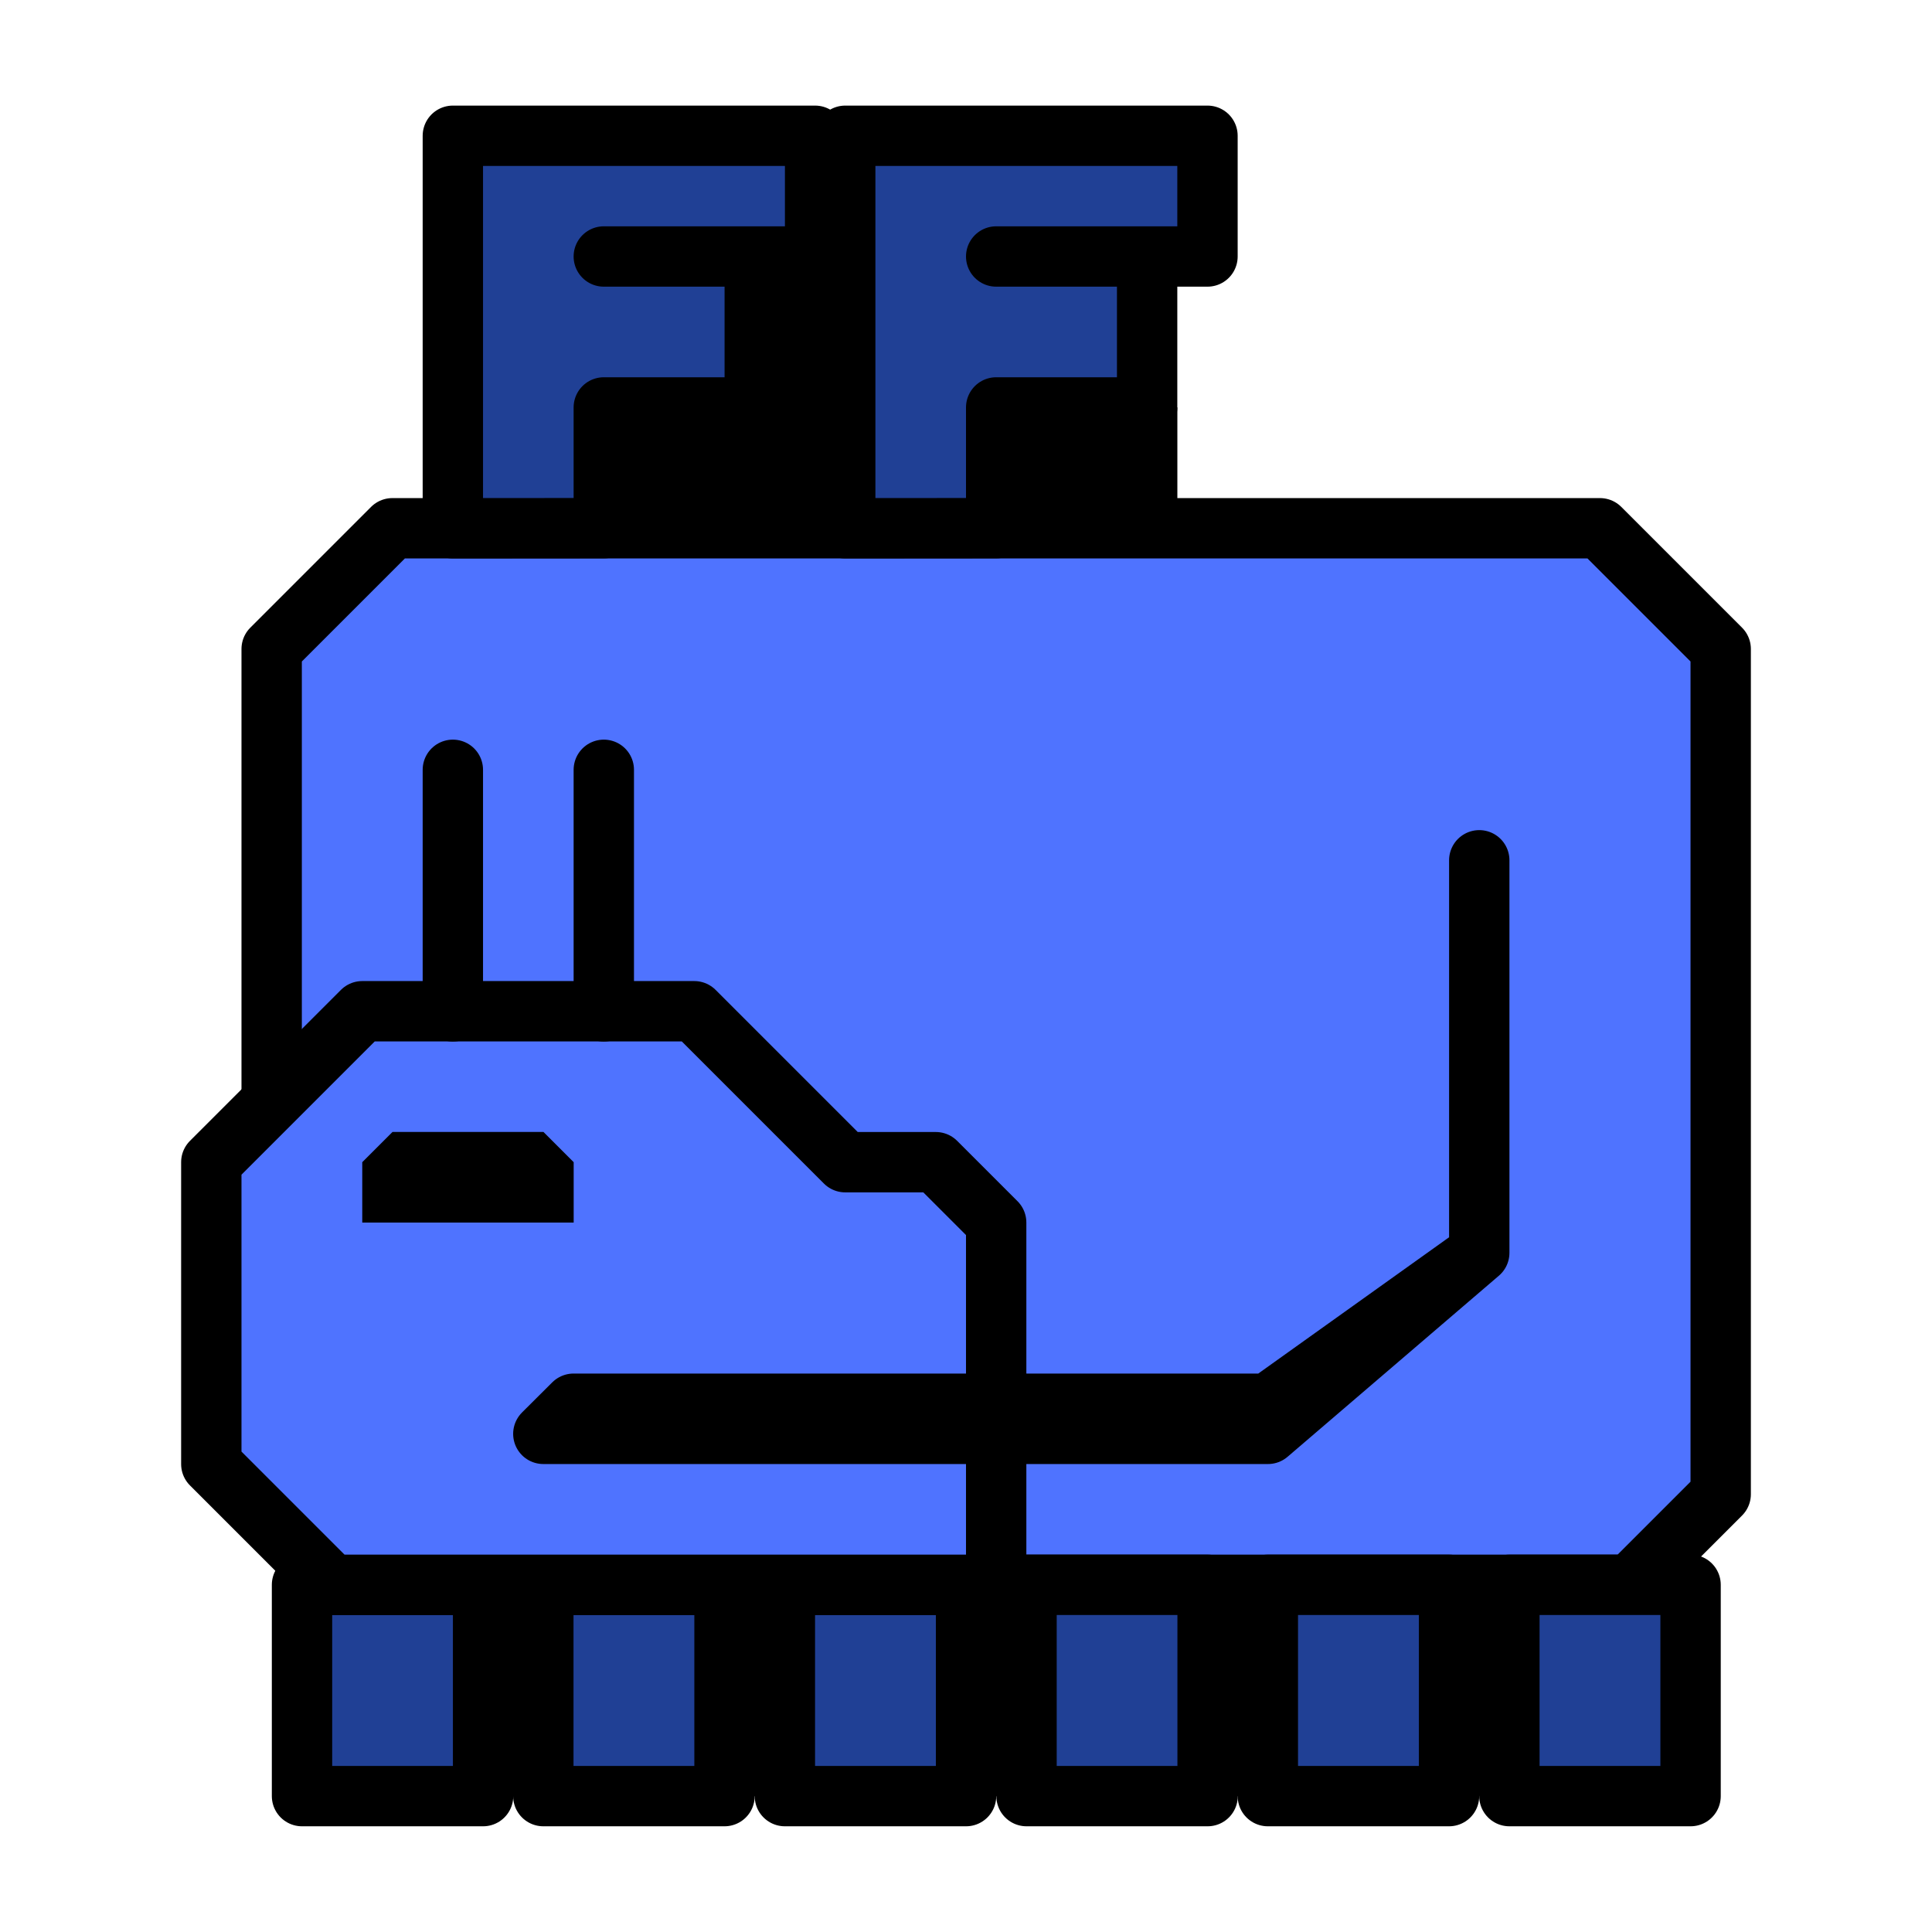 <?xml version="1.0" encoding="UTF-8" standalone="no"?>
<!-- Created with Inkscape (http://www.inkscape.org/) -->

<svg
   xmlns:dc="http://purl.org/dc/elements/1.1/"
   xmlns:cc="http://creativecommons.org/ns#"
   xmlns:rdf="http://www.w3.org/1999/02/22-rdf-syntax-ns#"
   xmlns:svg="http://www.w3.org/2000/svg"
   xmlns="http://www.w3.org/2000/svg"
   xmlns:sodipodi="http://sodipodi.sourceforge.net/DTD/sodipodi-0.dtd"
   xmlns:inkscape="http://www.inkscape.org/namespaces/inkscape"
   width="64"
   height="64"
   viewBox="0 0 16.933 16.933"
   version="1.1"
   id="svg4846"
   inkscape:version="0.92.4 (5da689c313, 2019-01-14)"
   sodipodi:docname="5thGen Item Icon-Monster Part Yellow.svg">
  <defs
     id="defs4840" />
  <sodipodi:namedview
     id="base"
     pagecolor="#ffffff"
     bordercolor="#666666"
     borderopacity="1.0"
     inkscape:pageopacity="0.0"
     inkscape:pageshadow="2"
     inkscape:zoom="5.6"
     inkscape:cx="-10.278072"
     inkscape:cy="30.34087"
     inkscape:document-units="px"
     inkscape:current-layer="layer1"
     showgrid="false"
     units="px"
     inkscape:window-width="1304"
     inkscape:window-height="745"
     inkscape:window-x="-8"
     inkscape:window-y="-8"
     inkscape:window-maximized="1"
     showguides="true"
     inkscape:guide-bbox="true" />
  <g
     inkscape:label="Layer 1"
     inkscape:groupmode="layer"
     id="layer1"
     transform="translate(0,-280.067)">
    <path
       style="display:inline;opacity:1;vector-effect:none;fill:#000000;fill-opacity:1;fill-rule:evenodd;stroke:none;stroke-width:0.265;stroke-linecap:butt;stroke-linejoin:miter;stroke-miterlimit:4;stroke-dasharray:none;stroke-dashoffset:0;stroke-opacity:1"
       d="m 10.319,283.639 v 3.44 l 4.233,6.879 -1.587,1.852 H 4.498 l -1.058,-1.852 1.587,-12.435 3.969,1.058 z"
       id="path3932"
       inkscape:connector-curvature="0" />
    <path
       style="display:inline;opacity:1;vector-effect:none;fill:#4F73FF;fill-opacity:1;fill-rule:evenodd;stroke:#000000;stroke-width:0.529;stroke-linecap:butt;stroke-linejoin:round;stroke-miterlimit:4;stroke-dasharray:none;stroke-dashoffset:0;stroke-opacity:1"
       d="m 2.381,290.253 v -4.498 l 1.058,-1.058 H 14.023 l 1.058,1.058 v 7.408 l -0.794,0.794 H 3.704 Z"
       id="path3881"
       inkscape:connector-curvature="0" />
    <path
       style="display:inline;opacity:1;vector-effect:none;fill:#204095;fill-opacity:1;fill-rule:evenodd;stroke:#000000;stroke-width:0.529;stroke-linecap:butt;stroke-linejoin:round;stroke-miterlimit:4;stroke-dasharray:none;stroke-dashoffset:0;stroke-opacity:1"
       d="m 3.44,293.957 h 0.794 v 1.852 h -1.587 v -1.852 z"
       id="path3677-5"
       inkscape:connector-curvature="0"
       sodipodi:nodetypes="cccccc" />
    <path
       style="display:inline;opacity:1;vector-effect:none;fill:#204095;fill-opacity:1;fill-rule:evenodd;stroke:#000000;stroke-width:0.529;stroke-linecap:butt;stroke-linejoin:round;stroke-miterlimit:4;stroke-dasharray:none;stroke-dashoffset:0;stroke-opacity:1"
       d="m 5.556,293.957 h 0.794 v 1.852 l -1.588,-1e-5 v -1.852 z"
       id="path3677-3-7"
       inkscape:connector-curvature="0"
       sodipodi:nodetypes="cccccc" />
    <path
       style="display:inline;opacity:1;vector-effect:none;fill:#204095;fill-opacity:1;fill-rule:evenodd;stroke:#000000;stroke-width:0.529;stroke-linecap:butt;stroke-linejoin:round;stroke-miterlimit:4;stroke-dasharray:none;stroke-dashoffset:0;stroke-opacity:1"
       d="m 7.673,293.957 h 0.794 v 1.852 l -1.588,-1e-5 v -1.852 z"
       id="path3677-3-3-2"
       inkscape:connector-curvature="0"
       sodipodi:nodetypes="cccccc" />
    <path
       style="display:inline;opacity:1;vector-effect:none;fill:#204095;fill-opacity:1;fill-rule:evenodd;stroke:#000000;stroke-width:0.529;stroke-linecap:butt;stroke-linejoin:round;stroke-miterlimit:4;stroke-dasharray:none;stroke-dashoffset:0;stroke-opacity:1"
       d="m 9.79,293.957 h 0.794 v 1.852 l -1.587,-1e-5 v -1.852 z"
       id="path3677-3-3-4-3"
       inkscape:connector-curvature="0"
       sodipodi:nodetypes="cccccc" />
    <path
       style="display:inline;opacity:1;vector-effect:none;fill:#204095;fill-opacity:1;fill-rule:evenodd;stroke:#000000;stroke-width:0.529;stroke-linecap:butt;stroke-linejoin:round;stroke-miterlimit:4;stroke-dasharray:none;stroke-dashoffset:0;stroke-opacity:1"
       d="m 14.023,293.957 h 0.794 v 1.852 l -1.588,-1e-5 v -1.852 z"
       id="path3677-3-3-4-9-8"
       inkscape:connector-curvature="0"
       sodipodi:nodetypes="cccccc" />
    <path
       style="display:inline;opacity:1;vector-effect:none;fill:#204095;fill-opacity:1;fill-rule:evenodd;stroke:#000000;stroke-width:0.529;stroke-linecap:butt;stroke-linejoin:round;stroke-miterlimit:4;stroke-dasharray:none;stroke-dashoffset:0;stroke-opacity:1"
       d="M 11.906,293.957 H 12.7 v 1.852 l -1.588,-1e-5 v -1.852 z"
       id="path3677-3-3-4-2-1"
       inkscape:connector-curvature="0"
       sodipodi:nodetypes="cccccc" />
    <path
       style="display:inline;opacity:1;vector-effect:none;fill:#4F73FF;fill-opacity:1;fill-rule:evenodd;stroke:#000000;stroke-width:0.529;stroke-linecap:butt;stroke-linejoin:round;stroke-miterlimit:4;stroke-dasharray:none;stroke-dashoffset:0;stroke-opacity:1"
       d="m 2.91,293.957 -1.058,-1.058 v -2.646 l 1.323,-1.323 h 2.91 l 1.323,1.323 h 0.794 l 0.529,0.529 v 3.175 z"
       id="path3858"
       inkscape:connector-curvature="0" />
    <path
       style="display:inline;opacity:1;vector-effect:none;fill:#000000;fill-opacity:1;fill-rule:evenodd;stroke:none;stroke-width:0.265;stroke-linecap:butt;stroke-linejoin:miter;stroke-miterlimit:4;stroke-dasharray:none;stroke-dashoffset:0;stroke-opacity:1"
       d="m 3.175,290.782 v -0.529 l 0.265,-0.265 h 1.323 l 0.265,0.265 v 0.529 z"
       id="path3860"
       inkscape:connector-curvature="0" />
    <path
       style="display:inline;opacity:1;vector-effect:none;fill:none;fill-opacity:1;fill-rule:evenodd;stroke:#000000;stroke-width:0.529;stroke-linecap:round;stroke-linejoin:round;stroke-miterlimit:4;stroke-dasharray:none;stroke-dashoffset:0;stroke-opacity:1"
       d="M 4.762,292.634 H 11.113 l 1.852,-1.587 v -3.44 3.44 L 11.113,292.37 H 5.027 Z"
       id="path3862"
       inkscape:connector-curvature="0"
       sodipodi:nodetypes="cccccccc" />
    <path
       style="display:inline;opacity:1;vector-effect:none;fill:none;fill-opacity:1;fill-rule:evenodd;stroke:#000000;stroke-width:0.529;stroke-linecap:round;stroke-linejoin:round;stroke-miterlimit:4;stroke-dasharray:none;stroke-dashoffset:0;stroke-opacity:1"
       d="m 5.292,286.814 v 2.117"
       id="path3864"
       inkscape:connector-curvature="0" />
    <path
       style="display:inline;opacity:1;vector-effect:none;fill:none;fill-opacity:1;fill-rule:evenodd;stroke:#000000;stroke-width:0.529;stroke-linecap:round;stroke-linejoin:round;stroke-miterlimit:4;stroke-dasharray:none;stroke-dashoffset:0;stroke-opacity:1"
       d="m 3.969,286.814 v 2.117"
       id="path3864-7"
       inkscape:connector-curvature="0" />
    <path
       style="display:inline;opacity:1;vector-effect:none;fill:#204095;fill-opacity:1;fill-rule:evenodd;stroke:#000000;stroke-width:0.529;stroke-linecap:butt;stroke-linejoin:round;stroke-miterlimit:4;stroke-dasharray:none;stroke-dashoffset:0;stroke-opacity:1"
       d="m 3.969,284.697 v -3.44 h 3.175 v 1.058 h -1.852 1.323 v 1.323 h -1.323 v 1.058 z"
       id="path3747-5"
       inkscape:connector-curvature="0" />
    <path
       style="display:inline;opacity:1;vector-effect:none;fill:#204095;fill-opacity:1;fill-rule:evenodd;stroke:#000000;stroke-width:0.529;stroke-linecap:butt;stroke-linejoin:round;stroke-miterlimit:4;stroke-dasharray:none;stroke-dashoffset:0;stroke-opacity:1"
       d="m 7.408,284.697 v -3.44 h 3.175 v 1.058 H 8.731 10.054 v 1.323 H 8.731 v 1.058 z"
       id="path3747-3-0"
       inkscape:connector-curvature="0" />
  </g>
</svg>
